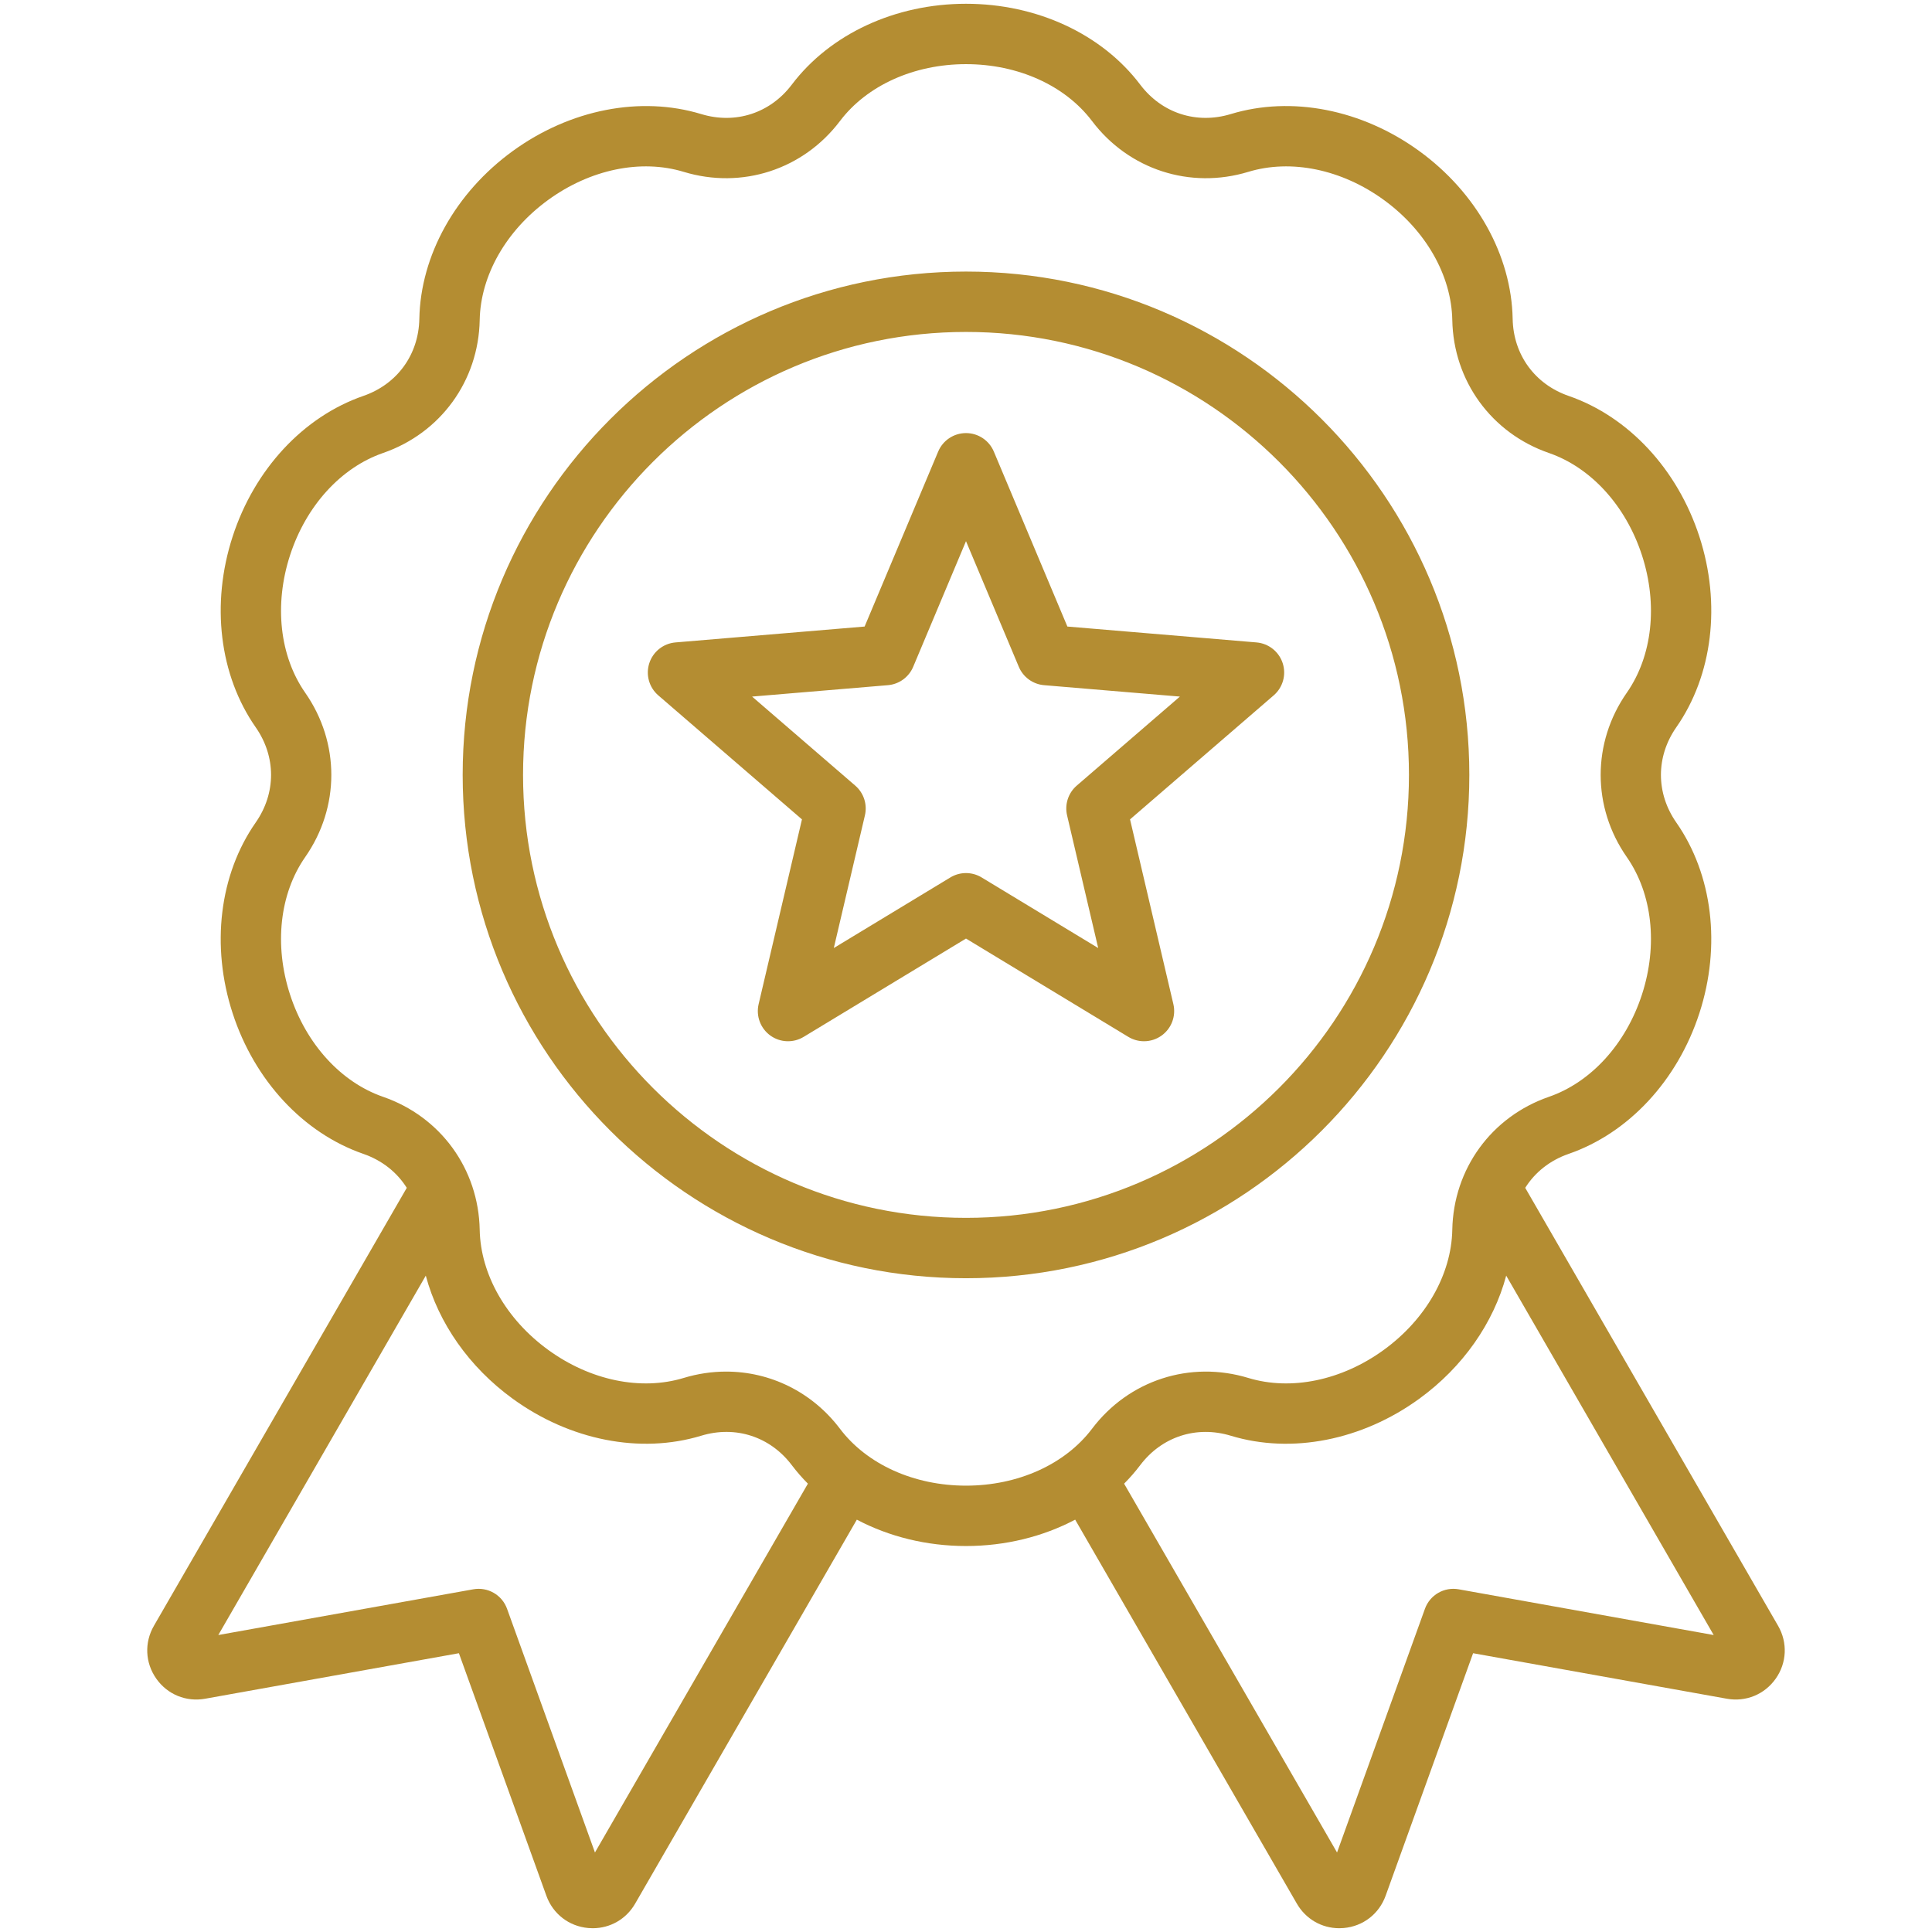 <svg width="512" height="512" viewBox="0 0 512 512" fill="none" xmlns="http://www.w3.org/2000/svg">
<path d="M471.211 430.854L404.201 314.789C406.777 310.687 410.734 307.511 415.706 305.79C431.604 300.286 444.557 286.349 450.354 268.507C456.152 250.665 453.866 231.776 444.238 217.977C438.806 210.192 438.806 200.521 444.237 192.737C453.864 178.939 456.152 160.049 450.355 142.207C444.558 124.365 431.606 110.427 415.707 104.922C406.736 101.816 401.051 93.992 400.87 84.503C400.549 67.682 391.296 51.056 376.12 40.028C360.943 29.001 342.27 25.337 326.172 30.229C317.089 32.99 307.892 30.001 302.168 22.43C292.021 9.012 274.763 1 256.002 1C256.001 1 256.001 1 256 1C237.241 1 219.982 9.011 209.833 22.431C204.107 30.003 194.909 32.992 185.83 30.232C169.733 25.339 151.06 29.002 135.882 40.028C120.704 51.055 111.451 67.68 111.129 84.502C110.947 93.993 105.263 101.817 96.294 104.922C80.397 110.425 67.442 124.363 61.645 142.205C55.849 160.047 58.133 178.937 67.76 192.736C73.192 200.521 73.192 210.192 67.761 217.975C58.133 231.773 55.846 250.662 61.644 268.504C67.441 286.347 80.394 300.285 96.293 305.79C101.266 307.512 105.223 310.688 107.799 314.789L40.788 430.854C38.225 435.294 38.462 440.657 41.406 444.85C44.349 449.043 49.316 451.087 54.364 450.181L121.614 438.12L144.795 502.392C146.536 507.215 150.787 510.493 155.891 510.947C156.291 510.983 156.689 511 157.083 511C161.727 511 165.957 508.575 168.319 504.483L227.07 402.723C235.608 407.229 245.569 409.713 256 409.713C266.43 409.713 276.392 407.229 284.93 402.723L343.681 504.483C346.044 508.575 350.274 511 354.917 511C355.312 511 355.71 510.982 356.11 510.947C361.214 510.493 365.465 507.216 367.206 502.391L390.386 438.121L457.637 450.181C462.684 451.084 467.649 449.042 470.594 444.849C473.538 440.657 473.774 435.294 471.211 430.854ZM157.669 490.93L134.373 426.34C133.05 422.672 129.275 420.493 125.435 421.18L57.852 433.3L112.839 338.06C116.185 350.593 124.301 362.269 135.881 370.683C151.059 381.71 169.731 385.374 185.828 380.481C194.91 377.722 204.109 380.709 209.833 388.279C211.14 390.008 212.569 391.643 214.101 393.186L157.669 490.93ZM256 393.713C242.224 393.713 229.736 388.074 222.595 378.63C215.223 368.88 204.102 363.486 192.429 363.486C188.7 363.486 184.912 364.037 181.175 365.173C169.846 368.614 156.429 365.837 145.285 357.739C134.141 349.642 127.352 337.74 127.126 325.903C126.818 309.777 116.77 295.947 101.527 290.671C90.338 286.797 81.117 276.662 76.861 263.561C72.603 250.459 74.108 236.841 80.882 227.131C90.112 213.904 90.112 196.81 80.882 183.581C74.108 173.87 72.605 160.251 76.862 147.15C81.118 134.049 90.341 123.915 101.529 120.042C116.77 114.766 126.818 100.936 127.126 84.808C127.353 72.971 134.141 61.069 145.286 52.973C156.431 44.875 169.848 42.097 181.177 45.541C196.61 50.23 212.866 44.948 222.595 32.082C229.737 22.638 242.225 17 256.001 17.001C269.776 17.001 282.264 22.64 289.404 32.083C299.132 44.949 315.389 50.23 330.823 45.541C342.15 42.099 355.569 44.876 366.714 52.975C377.858 61.072 384.646 72.974 384.872 84.811C385.18 100.936 395.228 114.766 410.472 120.043C421.66 123.917 430.881 134.051 435.138 147.152C439.394 160.254 437.891 173.873 431.116 183.582C421.886 196.81 421.887 213.904 431.116 227.132C437.891 236.843 439.394 250.462 435.137 263.563C430.88 276.664 421.659 286.797 410.471 290.671C395.229 295.948 385.18 309.777 384.872 325.904C384.645 337.742 377.857 349.643 366.712 357.74C355.567 365.837 342.15 368.615 330.822 365.173C315.39 360.484 299.132 365.765 289.404 378.631C282.263 388.075 269.775 393.713 256 393.713ZM386.564 421.18C382.725 420.492 378.95 422.671 377.626 426.34L354.331 490.929L297.9 393.188C299.431 391.645 300.86 390.01 302.167 388.282C307.891 380.711 317.091 377.725 326.17 380.483C342.268 385.375 360.941 381.713 376.117 370.686C387.699 362.271 395.814 350.594 399.16 338.061L454.147 433.302L386.564 421.18ZM389.387 205.356C389.387 131.806 329.55 71.968 256 71.968C182.45 71.968 122.613 131.805 122.613 205.356C122.613 278.907 182.45 338.744 256 338.744C329.55 338.744 389.387 278.906 389.387 205.356ZM256 322.744C191.272 322.744 138.613 270.084 138.613 205.356C138.613 140.628 191.272 87.968 256 87.968C320.728 87.968 373.387 140.628 373.387 205.356C373.387 270.084 320.727 322.744 256 322.744ZM339.927 175.75C338.932 172.688 336.197 170.52 332.988 170.25L282.867 166.041L263.375 119.673C262.127 116.704 259.22 114.773 256 114.773C252.78 114.773 249.873 116.704 248.625 119.673L229.133 166.041L179.011 170.25C175.802 170.52 173.067 172.687 172.072 175.75C171.077 178.813 172.015 182.174 174.453 184.278L212.528 217.145L201.043 266.114C200.308 269.249 201.524 272.52 204.129 274.413C206.734 276.307 210.221 276.452 212.975 274.784L256 248.728L299.023 274.783C300.3 275.557 301.735 275.94 303.167 275.94C304.822 275.94 306.473 275.427 307.87 274.412C310.475 272.519 311.692 269.248 310.956 266.113L299.471 217.144L337.546 184.277C339.983 182.173 340.922 178.812 339.927 175.75ZM285.348 208.198C283.094 210.144 282.107 213.181 282.787 216.08L291.033 251.238L260.144 232.531C257.597 230.988 254.403 230.988 251.856 232.531L220.966 251.238L229.212 216.08C229.892 213.181 228.905 210.143 226.651 208.198L199.314 184.601L235.3 181.579C238.268 181.33 240.851 179.453 242.006 176.707L256 143.417L269.994 176.708C271.148 179.454 273.732 181.331 276.7 181.58L312.685 184.602L285.348 208.198Z" fill="#B48D32"/>
</svg>
